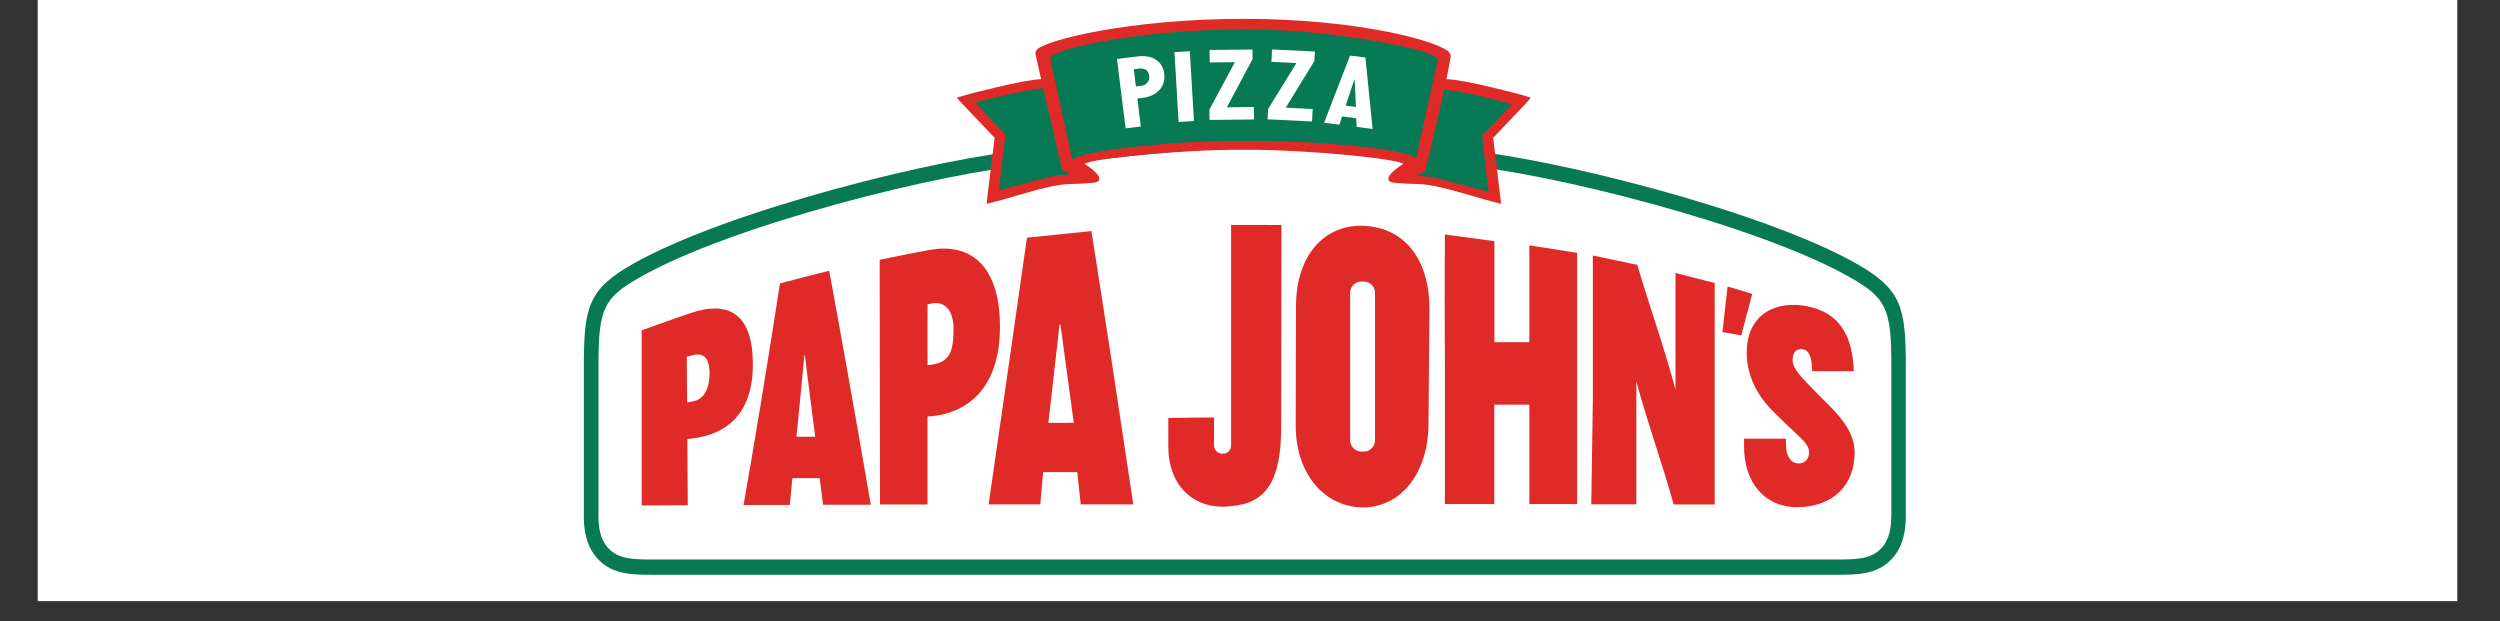 <svg xmlns="http://www.w3.org/2000/svg" xmlns:xlink="http://www.w3.org/1999/xlink" width="161" zoomAndPan="magnify" viewBox="0 0 120.75 30" height="40" preserveAspectRatio="xMidYMid meet" version="1.2"><rect x="0" y="0" width="120.75" height="30" fill="#333333" stroke="none"/><defs><clipPath id="79761f87be"><path d="M 1.828 0 L 118.68 0 L 118.68 29.031 L 1.828 29.031 Z M 1.828 0 "/></clipPath><clipPath id="eff36d0d1e"><path d="M 28.188 6 L 92.059 6 L 92.059 27.762 L 28.188 27.762 Z M 28.188 6 "/></clipPath><clipPath id="92ffa78702"><path d="M 28.188 7 L 92 7 L 92 27.762 L 28.188 27.762 Z M 28.188 7 "/></clipPath><clipPath id="72a1031b39"><path d="M 46 0.91 L 74 0.91 L 74 10 L 46 10 Z M 46 0.91 "/></clipPath></defs><g id="d40079835f"><g clip-rule="nonzero" clip-path="url(#79761f87be)"><path style=" stroke:none;fill-rule:nonzero;fill:#ffffff;fill-opacity:1;" d="M 1.828 0 L 118.68 0 L 118.68 29.031 L 1.828 29.031 Z M 1.828 0 "/><path style=" stroke:none;fill-rule:nonzero;fill:#ffffff;fill-opacity:1;" d="M 1.828 0 L 118.68 0 L 118.68 29.031 L 1.828 29.031 Z M 1.828 0 "/></g><g clip-rule="nonzero" clip-path="url(#eff36d0d1e)"><path style=" stroke:none;fill-rule:nonzero;fill:#077954;fill-opacity:1;" d="M 89.707 12.758 C 85.199 10.184 74.801 7.566 70.406 7.219 L 67.094 6.957 C 63.562 6.672 61.613 6.52 60.121 6.52 C 58.629 6.52 49.844 7.223 49.844 7.223 C 45.445 7.57 35.051 10.188 30.543 12.762 C 28.426 13.965 28.199 14.824 28.199 17.668 L 28.199 24.918 C 28.199 25.504 28.27 26.363 28.891 27.016 C 29.605 27.762 30.531 27.762 31.605 27.762 L 88.645 27.762 C 89.715 27.762 90.641 27.762 91.355 27.016 C 91.977 26.363 92.051 25.504 92.051 24.918 L 92.051 17.664 C 92.051 14.82 91.82 13.965 89.707 12.758 Z M 89.707 12.758 "/><path style=" stroke:none;fill-rule:nonzero;fill:#000000;fill-opacity:1;" d="M 89.707 12.758 C 85.199 10.184 74.801 7.566 70.406 7.219 L 67.094 6.957 C 63.562 6.672 61.613 6.52 60.121 6.52 C 58.629 6.52 49.844 7.223 49.844 7.223 C 45.445 7.57 35.051 10.188 30.543 12.762 C 28.426 13.965 28.199 14.824 28.199 17.668 L 28.199 24.918 C 28.199 25.504 28.27 26.363 28.891 27.016 C 29.605 27.762 30.531 27.762 31.605 27.762 L 88.645 27.762 C 89.715 27.762 90.641 27.762 91.355 27.016 C 91.977 26.363 92.051 25.504 92.051 24.918 L 92.051 17.664 C 92.051 14.82 91.82 13.965 89.707 12.758 M 89.707 12.758 C 91.82 13.965 92.051 14.82 92.051 17.664 L 92.051 24.918 C 92.051 25.504 91.977 26.363 91.355 27.016 C 90.641 27.762 89.715 27.762 88.645 27.762 L 31.605 27.762 C 30.531 27.762 29.605 27.762 28.891 27.016 C 28.27 26.363 28.199 25.504 28.199 24.918 L 28.199 17.668 C 28.199 14.824 28.426 13.965 30.543 12.762 C 35.051 10.188 45.445 7.57 49.844 7.223 C 49.844 7.223 58.629 6.52 60.121 6.52 C 61.613 6.52 63.562 6.672 67.094 6.957 L 70.406 7.219 C 74.801 7.566 85.199 10.184 89.707 12.758 Z M 89.707 12.758 "/></g><g clip-rule="nonzero" clip-path="url(#92ffa78702)"><path style=" stroke:none;fill-rule:nonzero;fill:#ffffff;fill-opacity:1;" d="M 91.348 24.91 C 91.348 25.371 91.297 26.031 90.859 26.488 C 90.352 27.023 89.637 27.023 88.645 27.023 L 31.605 27.023 C 30.613 27.023 29.902 27.023 29.391 26.488 C 28.953 26.031 28.906 25.371 28.906 24.91 L 28.906 17.664 C 28.906 14.914 29.145 14.398 30.883 13.406 C 35.312 10.871 45.562 8.297 49.898 7.953 L 53.211 7.691 C 56.73 7.293 58.688 7.16 60.148 7.16 C 61.613 7.16 63.832 7.254 67.047 7.691 L 70.359 7.953 C 74.699 8.297 84.945 10.871 89.375 13.406 C 91.113 14.398 91.352 14.914 91.352 17.664 L 91.352 24.91 Z M 91.348 24.91 "/><path style=" stroke:none;fill-rule:nonzero;fill:#000000;fill-opacity:1;" d="M 91.348 24.91 C 91.348 25.371 91.297 26.031 90.859 26.488 C 90.352 27.023 89.637 27.023 88.645 27.023 L 31.605 27.023 C 30.613 27.023 29.902 27.023 29.391 26.488 C 28.953 26.031 28.906 25.371 28.906 24.91 L 28.906 17.664 C 28.906 14.914 29.145 14.398 30.883 13.406 C 35.312 10.871 45.562 8.297 49.898 7.953 L 53.211 7.691 C 56.73 7.293 58.688 7.16 60.148 7.16 C 61.613 7.16 63.832 7.254 67.047 7.691 L 70.359 7.953 C 74.699 8.297 84.945 10.871 89.375 13.406 C 91.113 14.398 91.352 14.914 91.352 17.664 L 91.352 24.91 L 91.348 24.91 M 91.348 24.91 L 91.352 24.91 L 91.352 17.664 C 91.352 14.914 91.113 14.398 89.375 13.406 C 84.945 10.871 74.699 8.297 70.359 7.953 L 67.047 7.691 C 63.832 7.254 61.613 7.16 60.148 7.16 C 58.688 7.16 56.73 7.293 53.211 7.691 L 49.898 7.953 C 45.562 8.297 35.312 10.871 30.883 13.406 C 29.145 14.398 28.906 14.914 28.906 17.664 L 28.906 24.91 C 28.906 25.371 28.953 26.031 29.391 26.488 C 29.902 27.023 30.613 27.023 31.605 27.023 L 88.645 27.023 C 89.637 27.023 90.352 27.023 90.859 26.488 C 91.297 26.031 91.348 25.371 91.348 24.91 Z M 91.348 24.91 "/></g><g clip-rule="nonzero" clip-path="url(#72a1031b39)"><path style=" stroke:none;fill-rule:nonzero;fill:#df2a27;fill-opacity:1;" d="M 73.938 4.719 L 73.527 4.59 C 73.414 4.559 70.754 3.844 69.867 3.824 L 70.066 2.77 C 70.078 2.684 70.055 2.598 69.996 2.535 C 69.621 2.027 65.699 0.91 60.078 0.91 C 54.527 0.91 50.465 1.945 50.082 2.402 C 50.027 2.461 50.004 2.543 50.016 2.621 L 50.285 3.824 C 49.402 3.848 46.742 4.562 46.629 4.59 L 46.215 4.719 L 46.465 5 L 48.039 6.656 L 47.695 9.461 L 47.656 9.844 L 48.016 9.754 C 48.348 9.672 48.711 9.566 49.102 9.449 C 50 9.188 51.02 8.887 51.734 8.887 C 51.738 8.887 52.27 8.875 52.793 8.828 C 52.973 8.812 53.074 8.762 53.098 8.668 C 53.156 8.426 52.543 8.012 52.383 7.914 C 52.66 7.676 56.902 7.219 60.078 7.234 L 60.219 7.234 C 63.387 7.234 67.535 7.684 67.777 7.914 C 67.621 8.012 67.004 8.426 67.062 8.668 C 67.086 8.762 67.184 8.812 67.367 8.828 C 67.891 8.875 68.418 8.887 68.426 8.887 C 69.141 8.887 70.16 9.188 71.059 9.449 C 71.445 9.559 71.816 9.668 72.141 9.754 L 72.504 9.844 L 72.121 6.656 L 73.695 5 Z M 73.938 4.719 "/><path style=" stroke:none;fill-rule:nonzero;fill:#000000;fill-opacity:1;" d="M 73.938 4.719 L 73.527 4.59 C 73.414 4.559 70.754 3.844 69.867 3.824 L 70.066 2.77 C 70.078 2.684 70.055 2.598 69.996 2.535 C 69.621 2.027 65.699 0.91 60.078 0.91 C 54.527 0.91 50.465 1.945 50.082 2.402 C 50.027 2.461 50.004 2.543 50.016 2.621 L 50.285 3.824 C 49.508 3.848 47.363 4.398 46.773 4.551 C 46.691 4.574 46.641 4.586 46.629 4.59 L 46.215 4.719 L 46.465 5 L 48.039 6.656 L 47.695 9.461 L 47.656 9.844 L 48.016 9.754 C 48.34 9.676 48.699 9.566 49.082 9.453 L 49.102 9.449 C 50 9.184 51.02 8.887 51.734 8.887 C 51.738 8.887 52.27 8.875 52.793 8.828 C 52.973 8.812 53.074 8.762 53.098 8.668 C 53.156 8.426 52.543 8.012 52.383 7.914 C 52.66 7.676 56.902 7.219 60.078 7.234 L 60.219 7.234 C 63.387 7.234 67.535 7.684 67.777 7.914 C 67.621 8.012 67.004 8.426 67.062 8.668 C 67.086 8.762 67.184 8.812 67.367 8.828 C 67.891 8.875 68.418 8.887 68.426 8.887 C 69.137 8.887 70.156 9.184 71.055 9.449 C 71.055 9.449 71.059 9.449 71.059 9.449 C 71.18 9.484 71.301 9.52 71.422 9.555 C 71.535 9.586 71.645 9.617 71.75 9.648 C 71.887 9.684 72.016 9.723 72.141 9.754 L 72.504 9.844 L 72.121 6.656 L 73.695 5 L 73.938 4.719 M 73.938 4.719 L 73.695 5 L 72.121 6.656 L 72.504 9.844 L 72.141 9.754 C 72.016 9.723 71.887 9.684 71.75 9.648 C 71.645 9.617 71.535 9.586 71.422 9.555 C 71.301 9.52 71.18 9.484 71.059 9.449 C 71.059 9.449 71.055 9.449 71.055 9.449 C 70.156 9.184 69.137 8.887 68.426 8.887 C 68.418 8.887 67.891 8.875 67.367 8.828 C 67.184 8.812 67.086 8.762 67.062 8.668 C 67.004 8.426 67.621 8.012 67.777 7.914 C 67.535 7.684 63.387 7.234 60.219 7.234 L 60.078 7.234 C 56.902 7.219 52.66 7.676 52.383 7.914 C 52.543 8.012 53.156 8.426 53.098 8.668 C 53.074 8.762 52.973 8.812 52.793 8.828 C 52.27 8.875 51.738 8.887 51.734 8.887 C 51.02 8.887 50 9.184 49.102 9.449 L 49.082 9.453 C 48.699 9.566 48.34 9.676 48.016 9.754 L 47.656 9.844 L 47.695 9.461 L 48.039 6.656 L 46.465 5 L 46.215 4.719 L 46.629 4.59 C 46.641 4.586 46.691 4.574 46.773 4.551 C 47.363 4.398 49.508 3.848 50.285 3.824 L 50.016 2.621 C 50.004 2.543 50.027 2.461 50.082 2.402 C 50.465 1.945 54.527 0.91 60.078 0.91 C 65.699 0.91 69.621 2.027 69.996 2.535 C 70.055 2.598 70.078 2.684 70.066 2.77 L 69.867 3.824 C 70.754 3.844 73.414 4.559 73.527 4.59 Z M 73.938 4.719 "/></g><path style=" stroke:none;fill-rule:nonzero;fill:#077954;fill-opacity:1;" d="M 68.398 7.648 L 68.316 7.586 C 67.984 7.266 63.754 6.758 60.164 6.809 C 56.566 6.758 52.074 7.344 51.836 7.684 L 51.797 7.723 L 51.77 7.613 C 51.758 7.57 50.781 3.086 50.727 2.848 C 50.734 2.809 50.75 2.77 50.781 2.738 C 51.129 2.293 55.234 1.418 60.16 1.418 C 62.305 1.43 64.445 1.625 66.555 2.004 C 68.109 2.281 69.219 2.578 69.41 2.82 C 69.434 2.863 69.438 2.91 69.426 2.957 C 69.371 3.191 68.504 7.16 68.496 7.207 Z M 68.398 7.648 "/><path style=" stroke:none;fill-rule:nonzero;fill:#000000;fill-opacity:1;" d="M 68.398 7.648 L 68.316 7.586 C 67.984 7.266 63.754 6.758 60.164 6.809 C 56.566 6.758 52.074 7.344 51.836 7.684 L 51.797 7.723 L 51.77 7.613 C 51.758 7.57 50.781 3.086 50.727 2.848 C 50.734 2.809 50.75 2.77 50.781 2.738 C 51.129 2.293 55.234 1.418 60.16 1.418 C 62.305 1.43 64.445 1.625 66.555 2.004 C 68.109 2.281 69.219 2.578 69.41 2.82 C 69.434 2.863 69.438 2.91 69.426 2.957 C 69.371 3.191 68.504 7.16 68.496 7.207 L 68.398 7.648 M 68.398 7.648 L 68.496 7.207 C 68.504 7.16 69.371 3.191 69.426 2.957 C 69.438 2.91 69.434 2.863 69.41 2.82 C 69.219 2.578 68.109 2.281 66.555 2.004 C 64.445 1.625 62.305 1.43 60.16 1.418 C 55.234 1.418 51.129 2.293 50.781 2.738 C 50.75 2.77 50.734 2.809 50.727 2.848 C 50.781 3.086 51.758 7.57 51.77 7.613 L 51.797 7.723 L 51.836 7.684 C 52.074 7.344 56.566 6.758 60.164 6.809 C 63.754 6.758 67.984 7.266 68.316 7.586 Z M 68.398 7.648 "/><path style=" stroke:none;fill-rule:nonzero;fill:#077954;fill-opacity:1;" d="M 51.297 8.184 L 50.391 4.273 L 50.367 4.273 C 49.668 4.273 47.098 4.957 47.098 4.957 L 48.559 6.488 L 48.246 9.191 C 48.246 9.191 49.129 8.965 49.535 8.852 C 50 8.727 50.438 8.605 50.812 8.523 C 51.047 8.477 51.285 8.445 51.523 8.434 L 51.711 8.418 L 51.629 8.371 Z M 51.297 8.184 "/><path style=" stroke:none;fill-rule:nonzero;fill:#000000;fill-opacity:1;" d="M 51.297 8.184 L 50.391 4.273 L 50.367 4.273 C 49.668 4.273 47.098 4.957 47.098 4.957 L 48.559 6.488 L 48.246 9.191 C 48.246 9.191 49.129 8.965 49.535 8.852 C 50 8.727 50.438 8.605 50.812 8.523 C 51.047 8.477 51.285 8.445 51.523 8.434 L 51.711 8.418 L 51.629 8.371 L 51.297 8.184 M 51.297 8.184 L 51.629 8.371 L 51.711 8.418 L 51.523 8.434 C 51.285 8.445 51.047 8.477 50.812 8.523 C 50.438 8.605 50 8.727 49.535 8.852 C 49.129 8.965 48.246 9.191 48.246 9.191 L 48.559 6.488 L 47.098 4.957 C 47.098 4.957 49.668 4.273 50.367 4.273 L 50.391 4.273 Z M 51.297 8.184 "/><path style=" stroke:none;fill-rule:nonzero;fill:#077954;fill-opacity:1;" d="M 68.848 8.258 L 69.758 4.344 L 69.777 4.344 C 70.477 4.344 73.047 5.031 73.047 5.031 L 71.586 6.555 L 71.898 9.258 C 71.898 9.258 71.016 9.031 70.609 8.922 C 70.145 8.793 69.707 8.672 69.332 8.594 C 69.098 8.543 68.859 8.512 68.621 8.5 L 68.434 8.484 L 68.52 8.438 Z M 68.848 8.258 "/><path style=" stroke:none;fill-rule:nonzero;fill:#000000;fill-opacity:1;" d="M 68.848 8.258 L 69.758 4.344 L 69.777 4.344 C 70.477 4.344 73.047 5.031 73.047 5.031 L 71.586 6.555 L 71.898 9.258 C 71.898 9.258 71.016 9.031 70.609 8.922 L 70.602 8.918 C 70.141 8.793 69.707 8.672 69.332 8.594 C 69.098 8.543 68.859 8.512 68.621 8.5 L 68.434 8.484 L 68.52 8.438 L 68.848 8.258 M 68.848 8.258 L 68.52 8.438 L 68.434 8.484 L 68.621 8.5 C 68.859 8.512 69.098 8.543 69.332 8.594 C 69.707 8.672 70.141 8.793 70.602 8.918 L 70.609 8.922 C 71.016 9.031 71.898 9.258 71.898 9.258 L 71.586 6.555 L 73.047 5.031 C 73.047 5.031 70.477 4.344 69.777 4.344 L 69.758 4.344 Z M 68.848 8.258 "/><path style=" stroke:none;fill-rule:nonzero;fill:#df2a27;fill-opacity:1;" d="M 33.355 21.188 L 33.199 21.207 C 33.207 22.273 33.215 23.336 33.219 24.402 L 30.992 24.414 L 30.992 15.957 C 31.766 15.672 32.543 15.398 33.32 15.133 C 35.176 14.492 36.332 15.141 36.363 17.504 C 36.395 19.84 35.242 20.988 33.355 21.188 Z M 33.473 17.152 L 33.172 17.23 C 33.176 17.969 33.18 18.703 33.188 19.438 L 33.488 19.383 C 34.043 19.281 34.277 18.68 34.273 18.016 C 34.266 17.352 34.023 17.008 33.473 17.152 Z M 33.473 17.152 "/><path style=" stroke:none;fill-rule:nonzero;fill:#000000;fill-opacity:1;" d="M 33.355 21.188 L 33.199 21.207 C 33.207 22.273 33.215 23.336 33.219 24.402 L 30.992 24.414 L 30.992 15.957 C 31.766 15.672 32.543 15.398 33.32 15.133 C 34.727 14.648 35.73 14.902 36.148 16.082 C 36.281 16.461 36.355 16.93 36.363 17.504 C 36.395 19.84 35.242 20.988 33.355 21.188 M 33.355 21.188 C 35.242 20.988 36.395 19.84 36.363 17.504 C 36.355 16.93 36.281 16.461 36.148 16.082 C 35.73 14.902 34.727 14.648 33.32 15.133 C 32.543 15.398 31.766 15.672 30.992 15.957 L 30.992 24.414 L 33.219 24.402 C 33.215 23.336 33.207 22.273 33.199 21.207 Z M 33.473 17.152 L 33.172 17.23 L 33.172 17.234 C 33.176 17.969 33.18 18.703 33.188 19.438 L 33.488 19.383 C 34.043 19.281 34.277 18.68 34.273 18.016 C 34.266 17.449 34.09 17.117 33.699 17.121 C 33.629 17.121 33.555 17.133 33.473 17.152 M 33.473 17.152 C 33.555 17.133 33.629 17.121 33.699 17.121 C 34.09 17.117 34.266 17.449 34.273 18.016 C 34.277 18.68 34.043 19.281 33.488 19.383 L 33.188 19.438 C 33.18 18.703 33.176 17.969 33.172 17.234 L 33.172 17.23 Z M 33.473 17.152 "/><path style=" stroke:none;fill-rule:nonzero;fill:#df2a27;fill-opacity:1;" d="M 44.996 20.105 L 44.797 20.117 L 44.797 24.367 L 42.504 24.367 L 42.488 12.547 C 42.488 12.547 44.09 12.219 44.891 12.074 C 46.801 11.719 48.262 12.742 48.297 15.684 C 48.332 18.594 46.883 19.91 44.996 20.105 Z M 45.066 14.645 C 44.965 14.66 44.801 14.695 44.801 14.695 C 44.801 14.695 44.789 16.664 44.801 17.637 C 45.824 17.551 46.055 17.09 46.055 15.906 C 46.059 14.977 45.629 14.566 45.066 14.645 Z M 45.066 14.645 "/><path style=" stroke:none;fill-rule:nonzero;fill:#000000;fill-opacity:1;" d="M 44.996 20.105 L 44.797 20.117 L 44.797 24.367 L 42.504 24.367 L 42.488 12.547 C 42.488 12.547 44.09 12.219 44.891 12.074 C 46.508 11.773 47.805 12.461 48.184 14.465 C 48.254 14.828 48.293 15.234 48.297 15.684 C 48.332 18.594 46.883 19.91 44.996 20.105 M 44.996 20.105 C 46.883 19.91 48.332 18.594 48.297 15.684 C 48.293 15.234 48.254 14.828 48.184 14.465 C 47.805 12.461 46.508 11.773 44.891 12.074 C 44.09 12.219 42.488 12.547 42.488 12.547 L 42.504 24.367 L 44.797 24.367 L 44.797 20.117 Z M 45.066 14.645 C 44.965 14.66 44.801 14.695 44.801 14.695 C 44.801 14.691 44.797 15.57 44.797 16.441 C 44.797 16.879 44.797 17.312 44.801 17.637 C 45.824 17.551 46.055 17.09 46.055 15.906 C 46.059 15.055 45.699 14.641 45.207 14.637 C 45.16 14.637 45.113 14.641 45.066 14.645 M 45.066 14.645 C 45.113 14.641 45.16 14.637 45.207 14.637 C 45.699 14.641 46.059 15.055 46.055 15.906 C 46.055 17.09 45.824 17.551 44.801 17.637 C 44.797 17.312 44.797 16.879 44.797 16.441 C 44.797 15.57 44.801 14.691 44.801 14.695 C 44.801 14.695 44.965 14.66 45.066 14.645 Z M 45.066 14.645 "/><path style=" stroke:none;fill-rule:nonzero;fill:#df2a27;fill-opacity:1;" d="M 84.105 16.203 C 83.805 16.148 83.5 16.094 83.195 16.039 C 83.27 15.309 83.367 14.555 83.441 13.84 C 83.836 13.949 84.238 14.078 84.633 14.195 C 84.469 14.848 84.273 15.52 84.105 16.203 Z M 84.105 16.203 "/><path style=" stroke:none;fill-rule:nonzero;fill:#000000;fill-opacity:1;" d="M 84.105 16.203 C 83.805 16.148 83.5 16.094 83.195 16.039 C 83.234 15.668 83.277 15.289 83.32 14.914 C 83.363 14.551 83.402 14.188 83.441 13.84 C 83.688 13.906 83.941 13.984 84.188 14.062 C 84.336 14.105 84.484 14.152 84.633 14.195 C 84.559 14.484 84.48 14.777 84.402 15.07 C 84.32 15.375 84.234 15.68 84.16 15.988 C 84.141 16.059 84.121 16.129 84.105 16.203 M 84.105 16.203 C 84.121 16.129 84.141 16.059 84.16 15.988 C 84.234 15.68 84.32 15.375 84.402 15.07 C 84.48 14.777 84.559 14.484 84.633 14.195 C 84.484 14.152 84.336 14.105 84.188 14.062 C 83.941 13.984 83.688 13.906 83.441 13.84 C 83.402 14.188 83.363 14.551 83.32 14.914 C 83.277 15.289 83.234 15.668 83.195 16.039 C 83.5 16.094 83.805 16.148 84.105 16.203 Z M 84.105 16.203 "/><path style=" stroke:none;fill-rule:nonzero;fill:#df2a27;fill-opacity:1;" d="M 82.82 23.312 C 82.82 22.863 82.82 22.422 82.82 21.984 L 82.82 13.672 L 82.762 13.656 C 82.086 13.484 81.656 13.371 80.949 13.191 L 80.926 13.188 C 80.926 13.332 80.926 13.477 80.926 13.617 L 80.926 18.82 C 80.359 16.699 79.727 14.969 79.078 12.785 C 79.039 12.785 79.004 12.777 78.965 12.77 L 76.934 12.34 L 76.934 19.348 C 76.91 20.977 76.883 22.621 76.859 24.359 L 79.035 24.359 L 79.035 18.422 C 79.586 20.461 80.309 22.445 80.84 24.367 L 82.82 24.367 Z M 82.82 23.312 "/><path style=" stroke:none;fill-rule:nonzero;fill:#000000;fill-opacity:1;" d="M 82.82 23.312 L 82.82 13.672 L 82.762 13.656 L 82.418 13.566 L 82.129 13.492 C 81.758 13.398 81.414 13.309 80.949 13.191 L 80.926 13.188 L 80.926 18.82 C 80.59 17.559 80.227 16.43 79.852 15.266 C 79.598 14.477 79.34 13.668 79.078 12.785 C 79.051 12.785 79.02 12.781 78.992 12.773 C 78.984 12.773 78.977 12.773 78.965 12.77 L 76.934 12.34 L 76.934 19.395 L 76.93 19.793 L 76.922 20.191 C 76.902 21.543 76.879 22.922 76.859 24.359 L 79.035 24.359 L 79.035 18.422 C 79.324 19.492 79.66 20.547 79.992 21.586 C 80.293 22.527 80.59 23.453 80.84 24.367 L 82.82 24.367 L 82.82 23.312 M 82.82 23.312 L 82.82 24.367 L 80.84 24.367 C 80.59 23.453 80.293 22.527 79.992 21.586 C 79.66 20.547 79.324 19.492 79.035 18.422 L 79.035 24.359 L 76.859 24.359 C 76.879 22.922 76.902 21.543 76.922 20.191 L 76.93 19.793 L 76.934 19.395 L 76.934 12.34 L 78.965 12.77 C 78.977 12.773 78.984 12.773 78.992 12.773 C 79.02 12.781 79.051 12.785 79.078 12.785 C 79.34 13.668 79.598 14.477 79.852 15.266 C 80.227 16.43 80.59 17.559 80.926 18.82 L 80.926 13.188 L 80.949 13.191 C 81.414 13.309 81.758 13.398 82.129 13.492 L 82.418 13.566 L 82.762 13.656 L 82.82 13.672 Z M 82.82 23.312 "/><path style=" stroke:none;fill-rule:nonzero;fill:#df2a27;fill-opacity:1;" d="M 76.176 12.211 L 76.125 12.207 C 75.352 12.074 73.867 11.852 73.867 11.852 L 73.867 16.527 L 72.18 16.527 L 72.18 12.074 C 72.18 11.926 72.18 11.781 72.18 11.648 L 71.891 11.609 L 70.074 11.363 L 69.789 11.324 L 69.789 11.461 C 69.77 13.73 69.777 15.836 69.789 17.883 L 69.789 24.348 L 72.176 24.348 L 72.176 19.547 L 73.867 19.547 L 73.867 24.348 L 76.176 24.348 Z M 76.176 12.211 "/><path style=" stroke:none;fill-rule:nonzero;fill:#000000;fill-opacity:1;" d="M 76.176 12.211 L 76.125 12.207 C 75.352 12.074 73.867 11.852 73.867 11.852 L 73.867 16.527 L 72.18 16.527 L 72.18 11.648 L 71.891 11.609 L 70.074 11.363 L 69.789 11.324 L 69.789 11.461 C 69.77 13.73 69.777 15.832 69.789 17.883 L 69.789 24.348 L 72.176 24.348 L 72.176 19.547 L 73.867 19.547 L 73.867 24.348 L 76.176 24.348 L 76.176 12.211 M 76.176 12.211 L 76.176 24.348 L 73.867 24.348 L 73.867 19.547 L 72.176 19.547 L 72.176 24.348 L 69.789 24.348 L 69.789 17.883 C 69.777 15.832 69.77 13.73 69.789 11.461 L 69.789 11.324 L 70.074 11.363 L 71.891 11.609 L 72.18 11.648 L 72.18 16.527 L 73.867 16.527 L 73.867 11.852 C 73.867 11.852 75.352 12.074 76.125 12.207 Z M 76.176 12.211 "/><path style=" stroke:none;fill-rule:nonzero;fill:#df2a27;fill-opacity:1;" d="M 87.156 18.371 C 86.797 17.988 86.582 17.668 86.582 17.398 C 86.582 17.105 86.691 16.844 87.031 16.863 C 87.43 16.887 87.496 17.379 87.516 17.707 C 87.516 17.781 87.523 17.855 87.531 17.926 L 89.539 17.926 C 89.477 16.176 88.832 15.098 87.281 14.793 C 85.805 14.496 84.391 15.156 84.367 16.98 C 84.352 18.102 84.852 19.105 85.691 19.922 C 86.07 20.297 86.449 20.66 86.832 21.016 C 87.195 21.352 87.383 21.59 87.379 21.836 C 87.379 22.137 87.211 22.383 86.875 22.383 C 86.469 22.383 86.289 21.973 86.27 21.629 C 86.266 21.492 86.258 21.336 86.258 21.188 L 84.238 21.188 C 84.238 21.285 84.238 21.387 84.238 21.484 C 84.211 23.34 85.262 24.496 86.793 24.496 C 88.586 24.496 89.582 23.375 89.578 21.871 C 89.578 20.98 89.062 20.297 88.273 19.504 C 87.902 19.141 87.527 18.762 87.156 18.371 Z M 87.156 18.371 "/><path style=" stroke:none;fill-rule:nonzero;fill:#000000;fill-opacity:1;" d="M 87.156 18.371 C 86.797 17.988 86.582 17.668 86.582 17.398 C 86.582 17.113 86.684 16.863 87 16.863 C 87.008 16.863 87.02 16.863 87.031 16.863 C 87.43 16.887 87.496 17.379 87.516 17.707 C 87.516 17.758 87.52 17.809 87.523 17.855 C 87.527 17.879 87.527 17.902 87.531 17.926 L 89.539 17.926 C 89.477 16.176 88.832 15.098 87.281 14.793 C 85.969 14.531 84.707 15.023 84.422 16.414 C 84.387 16.586 84.367 16.777 84.367 16.98 C 84.352 18.102 84.852 19.105 85.691 19.922 C 86.07 20.297 86.449 20.66 86.832 21.016 C 87.195 21.352 87.383 21.59 87.379 21.836 C 87.379 22.137 87.215 22.383 86.875 22.383 C 86.469 22.383 86.289 21.973 86.27 21.629 C 86.262 21.492 86.258 21.336 86.258 21.188 L 84.238 21.188 L 84.238 21.484 C 84.211 23.324 85.242 24.477 86.754 24.496 C 86.77 24.496 86.781 24.496 86.793 24.496 C 88.582 24.496 89.578 23.379 89.578 21.879 C 89.578 21.875 89.578 21.875 89.578 21.871 C 89.578 20.98 89.062 20.297 88.273 19.504 C 87.902 19.141 87.527 18.762 87.156 18.371 M 87.156 18.371 C 87.527 18.762 87.902 19.141 88.273 19.504 C 89.062 20.297 89.578 20.98 89.578 21.871 C 89.578 21.875 89.578 21.875 89.578 21.879 C 89.578 23.379 88.582 24.496 86.793 24.496 C 86.781 24.496 86.77 24.496 86.754 24.496 C 85.242 24.477 84.211 23.324 84.238 21.484 L 84.238 21.188 L 86.258 21.188 C 86.258 21.336 86.262 21.492 86.27 21.629 C 86.289 21.973 86.469 22.383 86.875 22.383 C 87.215 22.383 87.379 22.137 87.379 21.836 C 87.383 21.59 87.195 21.352 86.832 21.016 C 86.449 20.66 86.07 20.297 85.691 19.922 C 84.852 19.105 84.352 18.102 84.367 16.98 C 84.367 16.777 84.387 16.586 84.422 16.414 C 84.707 15.023 85.969 14.531 87.281 14.793 C 88.832 15.098 89.477 16.176 89.539 17.926 L 87.531 17.926 C 87.527 17.902 87.527 17.879 87.523 17.855 C 87.52 17.809 87.516 17.758 87.516 17.707 C 87.496 17.379 87.43 16.887 87.031 16.863 C 87.02 16.863 87.008 16.863 87 16.863 C 86.684 16.863 86.582 17.113 86.582 17.398 C 86.582 17.668 86.797 17.988 87.156 18.371 Z M 87.156 18.371 "/><path style=" stroke:none;fill-rule:nonzero;fill:#df2a27;fill-opacity:1;" d="M 40.051 13.078 C 39.258 13.27 38.465 13.477 37.672 13.691 C 37.094 17.43 36.508 21.004 35.914 24.391 L 38.145 24.387 C 38.188 23.957 38.273 23.094 38.273 23.094 L 39.59 23.094 C 39.59 23.094 39.699 23.938 39.754 24.379 L 42.059 24.379 C 41.387 20.473 40.719 16.707 40.051 13.078 Z M 38.469 21.094 C 38.469 21.094 38.73 18.469 38.852 17.156 L 38.875 17.156 C 39.027 18.422 39.375 21.094 39.375 21.094 Z M 38.469 21.094 "/><path style=" stroke:none;fill-rule:nonzero;fill:#000000;fill-opacity:1;" d="M 40.051 13.078 C 39.258 13.27 38.465 13.477 37.672 13.691 C 37.094 17.43 36.508 21.004 35.914 24.391 L 38.145 24.387 C 38.188 23.957 38.273 23.094 38.273 23.094 L 39.59 23.094 C 39.59 23.094 39.59 23.09 39.59 23.094 C 39.594 23.125 39.703 23.945 39.754 24.379 L 42.059 24.379 C 41.387 20.473 40.719 16.707 40.051 13.078 M 40.051 13.078 C 40.719 16.707 41.387 20.473 42.059 24.379 L 39.754 24.379 C 39.703 23.945 39.594 23.125 39.59 23.094 C 39.59 23.09 39.59 23.094 39.59 23.094 L 38.273 23.094 C 38.273 23.094 38.188 23.957 38.145 24.387 L 35.914 24.391 C 36.508 21.004 37.094 17.43 37.672 13.691 C 38.465 13.477 39.258 13.27 40.051 13.078 Z M 38.469 21.094 C 38.469 21.094 38.73 18.469 38.852 17.156 L 38.875 17.156 C 39.027 18.422 39.371 21.094 39.375 21.094 L 38.469 21.094 M 38.469 21.094 L 39.375 21.094 C 39.371 21.094 39.027 18.422 38.875 17.156 L 38.852 17.156 C 38.73 18.469 38.469 21.094 38.469 21.094 Z M 38.469 21.094 "/><path style=" stroke:none;fill-rule:nonzero;fill:#df2a27;fill-opacity:1;" d="M 52.715 11.16 C 51.875 11.25 50.457 11.391 49.602 11.48 C 48.977 15.898 48.363 20.105 47.75 24.363 L 50.246 24.363 L 50.383 22.805 L 52.031 22.805 C 52.031 22.805 52.141 23.836 52.199 24.363 L 54.738 24.363 C 54.07 19.879 53.406 15.531 52.715 11.16 Z M 50.637 20.426 L 51.176 15.676 L 51.219 15.676 L 51.863 20.422 Z M 50.637 20.426 "/><path style=" stroke:none;fill-rule:nonzero;fill:#000000;fill-opacity:1;" d="M 52.715 11.16 C 52.238 11.211 51.574 11.281 50.93 11.344 C 50.445 11.395 49.973 11.441 49.602 11.48 C 49.188 14.426 48.773 17.277 48.363 20.113 C 48.16 21.531 47.953 22.945 47.75 24.363 L 50.246 24.363 L 50.383 22.805 L 52.031 22.805 C 52.031 22.805 52.141 23.836 52.199 24.363 L 54.738 24.363 C 54.07 19.879 53.406 15.527 52.715 11.16 M 52.715 11.16 C 53.406 15.527 54.07 19.879 54.738 24.363 L 52.199 24.363 C 52.141 23.836 52.031 22.805 52.031 22.805 L 50.383 22.805 L 50.246 24.363 L 47.75 24.363 C 47.953 22.945 48.16 21.531 48.363 20.113 C 48.773 17.277 49.188 14.426 49.602 11.48 C 49.973 11.441 50.445 11.395 50.93 11.344 C 51.574 11.281 52.238 11.211 52.715 11.16 Z M 50.637 20.426 L 51.176 15.676 L 51.219 15.676 L 51.863 20.422 L 50.637 20.426 M 50.637 20.426 L 51.863 20.422 L 51.219 15.676 L 51.176 15.676 Z M 50.637 20.426 "/><path style=" stroke:none;fill-rule:nonzero;fill:#df2a27;fill-opacity:1;" d="M 65.828 10.906 C 64.02 10.844 62.605 12.277 62.598 14.766 C 62.594 16.684 62.586 18.605 62.582 20.523 C 62.574 22.988 64.066 24.512 65.844 24.508 C 67.617 24.504 68.969 22.918 68.996 20.516 C 69.016 18.645 69.02 16.871 69.043 14.996 C 69.066 12.578 67.883 10.977 65.828 10.906 Z M 66.414 21.266 C 66.414 21.566 66.168 21.812 65.863 21.812 L 65.762 21.812 C 65.457 21.812 65.211 21.566 65.211 21.266 L 65.211 14.145 C 65.211 13.84 65.457 13.598 65.762 13.598 L 65.863 13.598 C 66.168 13.598 66.414 13.84 66.414 14.145 Z M 66.414 21.266 "/><path style=" stroke:none;fill-rule:nonzero;fill:#000000;fill-opacity:1;" d="M 65.828 10.906 C 64.074 10.848 62.688 12.195 62.602 14.555 C 62.602 14.625 62.598 14.691 62.598 14.766 L 62.582 20.523 C 62.574 22.984 64.059 24.5 65.828 24.508 C 65.832 24.508 65.836 24.508 65.844 24.508 C 67.617 24.504 68.969 22.918 68.996 20.516 C 69.004 19.578 69.012 18.668 69.02 17.758 C 69.023 16.844 69.031 15.934 69.043 14.996 C 69.066 12.578 67.883 10.977 65.828 10.906 M 65.828 10.906 C 67.883 10.977 69.066 12.578 69.043 14.996 C 69.031 15.934 69.023 16.844 69.02 17.758 C 69.012 18.668 69.004 19.578 68.996 20.516 C 68.969 22.918 67.617 24.504 65.844 24.508 C 65.836 24.508 65.832 24.508 65.828 24.508 C 64.059 24.5 62.574 22.984 62.582 20.523 L 62.598 14.766 C 62.598 14.691 62.602 14.625 62.602 14.555 C 62.688 12.195 64.074 10.848 65.828 10.906 Z M 66.414 21.266 C 66.414 21.566 66.168 21.812 65.863 21.812 L 65.762 21.812 C 65.457 21.812 65.211 21.566 65.211 21.266 L 65.211 14.145 C 65.211 13.84 65.457 13.598 65.762 13.598 L 65.863 13.598 C 66.168 13.598 66.414 13.84 66.414 14.145 L 66.414 21.266 M 66.414 21.266 L 66.414 14.145 C 66.414 13.84 66.168 13.598 65.863 13.598 L 65.762 13.598 C 65.457 13.598 65.211 13.84 65.211 14.145 L 65.211 21.266 C 65.211 21.566 65.457 21.812 65.762 21.812 L 65.863 21.812 C 66.168 21.812 66.414 21.566 66.414 21.266 Z M 66.414 21.266 "/><path style=" stroke:none;fill-rule:nonzero;fill:#df2a27;fill-opacity:1;" d="M 59.461 10.863 L 59.461 21.52 C 59.461 21.715 59.324 21.879 59.133 21.91 C 59.121 21.914 59.113 21.914 59.102 21.91 L 59.035 21.91 C 58.816 21.91 58.637 21.734 58.637 21.516 L 58.637 20.164 C 57.953 20.164 57.109 20.176 56.43 20.188 C 56.43 20.516 56.43 21.273 56.43 21.598 C 56.43 23.301 57.48 24.473 59.047 24.473 C 59.184 24.473 59.316 24.465 59.449 24.445 C 61.168 24.324 61.879 23.195 61.879 20.641 L 61.895 10.867 Z M 59.461 10.863 "/><path style=" stroke:none;fill-rule:nonzero;fill:#000000;fill-opacity:1;" d="M 59.461 10.863 L 59.461 21.52 C 59.461 21.715 59.324 21.879 59.133 21.91 C 59.121 21.914 59.113 21.914 59.102 21.91 L 59.035 21.91 C 58.816 21.91 58.637 21.734 58.637 21.516 L 58.637 20.164 C 57.953 20.164 57.109 20.176 56.43 20.188 L 56.43 21.598 C 56.43 23.301 57.48 24.473 59.047 24.473 C 59.184 24.473 59.316 24.465 59.449 24.445 C 61.168 24.324 61.879 23.195 61.879 20.641 L 61.895 10.867 L 59.461 10.863 M 59.461 10.863 L 61.895 10.867 L 61.879 20.641 C 61.879 23.195 61.168 24.324 59.449 24.445 C 59.316 24.465 59.184 24.473 59.047 24.473 C 57.48 24.473 56.43 23.301 56.43 21.598 L 56.43 20.188 C 57.109 20.176 57.953 20.164 58.637 20.164 L 58.637 21.516 C 58.637 21.734 58.816 21.91 59.035 21.91 L 59.102 21.91 C 59.113 21.914 59.121 21.914 59.133 21.91 C 59.324 21.879 59.461 21.715 59.461 21.52 Z M 59.461 10.863 "/><path style=" stroke:none;fill-rule:nonzero;fill:#ffffff;fill-opacity:1;" d="M 54.367 6.199 L 53.949 2.848 L 54.953 2.723 C 55.629 2.641 56.152 2.926 56.234 3.562 C 56.312 4.199 55.871 4.645 55.195 4.727 L 54.934 4.758 L 55.102 6.109 Z M 55.125 4.145 C 55.375 4.125 55.551 3.895 55.504 3.648 C 55.473 3.398 55.285 3.281 55.023 3.312 L 54.762 3.344 L 54.863 4.176 Z M 55.125 4.145 "/><path style=" stroke:none;fill-rule:nonzero;fill:#000000;fill-opacity:1;" d="M 54.367 6.199 L 53.949 2.848 L 54.953 2.723 C 55.629 2.641 56.152 2.926 56.234 3.562 C 56.312 4.199 55.871 4.645 55.195 4.727 L 54.934 4.758 L 55.102 6.109 L 54.367 6.199 M 54.367 6.199 L 55.102 6.109 L 54.934 4.758 L 55.195 4.727 C 55.871 4.645 56.312 4.199 56.234 3.562 C 56.152 2.926 55.629 2.641 54.953 2.723 L 53.949 2.848 Z M 55.125 4.145 C 55.359 4.125 55.531 3.918 55.512 3.691 C 55.512 3.68 55.508 3.664 55.504 3.648 C 55.473 3.398 55.285 3.281 55.023 3.312 L 54.762 3.344 L 54.863 4.176 L 55.125 4.145 M 55.125 4.145 L 54.863 4.176 L 54.762 3.344 L 55.023 3.312 C 55.285 3.281 55.473 3.398 55.504 3.648 C 55.508 3.664 55.512 3.68 55.512 3.691 C 55.531 3.918 55.359 4.125 55.125 4.145 Z M 55.125 4.145 "/><path style=" stroke:none;fill-rule:nonzero;fill:#ffffff;fill-opacity:1;" d="M 56.926 5.891 L 56.727 2.516 L 57.469 2.473 L 57.668 5.844 Z M 56.926 5.891 "/><path style=" stroke:none;fill-rule:nonzero;fill:#000000;fill-opacity:1;" d="M 56.926 5.891 L 56.727 2.516 L 57.469 2.473 L 57.668 5.844 L 56.926 5.891 M 56.926 5.891 L 57.668 5.844 L 57.469 2.473 L 56.727 2.516 Z M 56.926 5.891 "/><path style=" stroke:none;fill-rule:nonzero;fill:#ffffff;fill-opacity:1;" d="M 58.422 5.793 L 58.414 5.293 L 59.645 3.004 L 58.43 3.016 L 58.422 2.414 L 60.492 2.391 L 60.5 2.852 L 59.258 5.184 L 60.562 5.168 L 60.57 5.77 Z M 58.422 5.793 "/><path style=" stroke:none;fill-rule:nonzero;fill:#000000;fill-opacity:1;" d="M 58.422 5.793 L 58.414 5.293 L 59.645 3.004 L 58.43 3.016 L 58.422 2.414 L 60.492 2.391 L 60.5 2.852 L 59.258 5.184 L 60.562 5.168 L 60.57 5.77 L 58.422 5.793 M 58.422 5.793 L 60.57 5.77 L 60.562 5.168 L 59.258 5.184 L 60.5 2.852 L 60.492 2.391 L 58.422 2.414 L 58.43 3.016 L 59.645 3.004 L 58.414 5.293 Z M 58.422 5.793 "/><path style=" stroke:none;fill-rule:nonzero;fill:#ffffff;fill-opacity:1;" d="M 61.223 5.762 L 61.25 5.262 L 62.617 3.047 L 61.41 2.988 L 61.438 2.387 L 63.512 2.488 L 63.484 2.949 L 62.102 5.199 L 63.402 5.266 L 63.371 5.867 Z M 61.223 5.762 "/><path style=" stroke:none;fill-rule:nonzero;fill:#000000;fill-opacity:1;" d="M 61.223 5.762 L 61.25 5.262 L 62.617 3.047 L 61.41 2.988 L 61.438 2.387 L 63.512 2.488 L 63.484 2.949 L 62.102 5.199 L 63.402 5.266 L 63.371 5.867 L 61.223 5.762 M 61.223 5.762 L 63.371 5.867 L 63.402 5.266 L 62.102 5.199 L 63.484 2.949 L 63.512 2.488 L 61.438 2.387 L 61.41 2.988 L 62.617 3.047 L 61.25 5.262 Z M 61.223 5.762 "/><path style=" stroke:none;fill-rule:nonzero;fill:#ffffff;fill-opacity:1;" d="M 65.527 6.129 L 65.504 5.711 L 64.82 5.625 L 64.691 6.023 L 63.953 5.93 L 65.207 2.684 L 65.949 2.777 L 66.297 6.227 Z M 65.43 3.832 L 65.418 3.832 L 64.996 5.102 L 65.492 5.164 Z M 65.43 3.832 "/><path style=" stroke:none;fill-rule:nonzero;fill:#000000;fill-opacity:1;" d="M 65.527 6.129 L 65.504 5.711 L 64.82 5.625 L 64.691 6.023 L 63.953 5.93 L 65.207 2.684 L 65.949 2.777 L 66.297 6.227 L 65.527 6.129 M 65.527 6.129 L 66.297 6.227 L 65.949 2.777 L 65.207 2.684 L 63.953 5.93 L 64.691 6.023 L 64.82 5.625 L 65.504 5.711 Z M 65.43 3.832 L 65.418 3.832 L 64.996 5.102 L 65.492 5.164 L 65.43 3.832 M 65.43 3.832 L 65.492 5.164 L 64.996 5.102 L 65.418 3.832 Z M 65.43 3.832 "/></g></svg>
